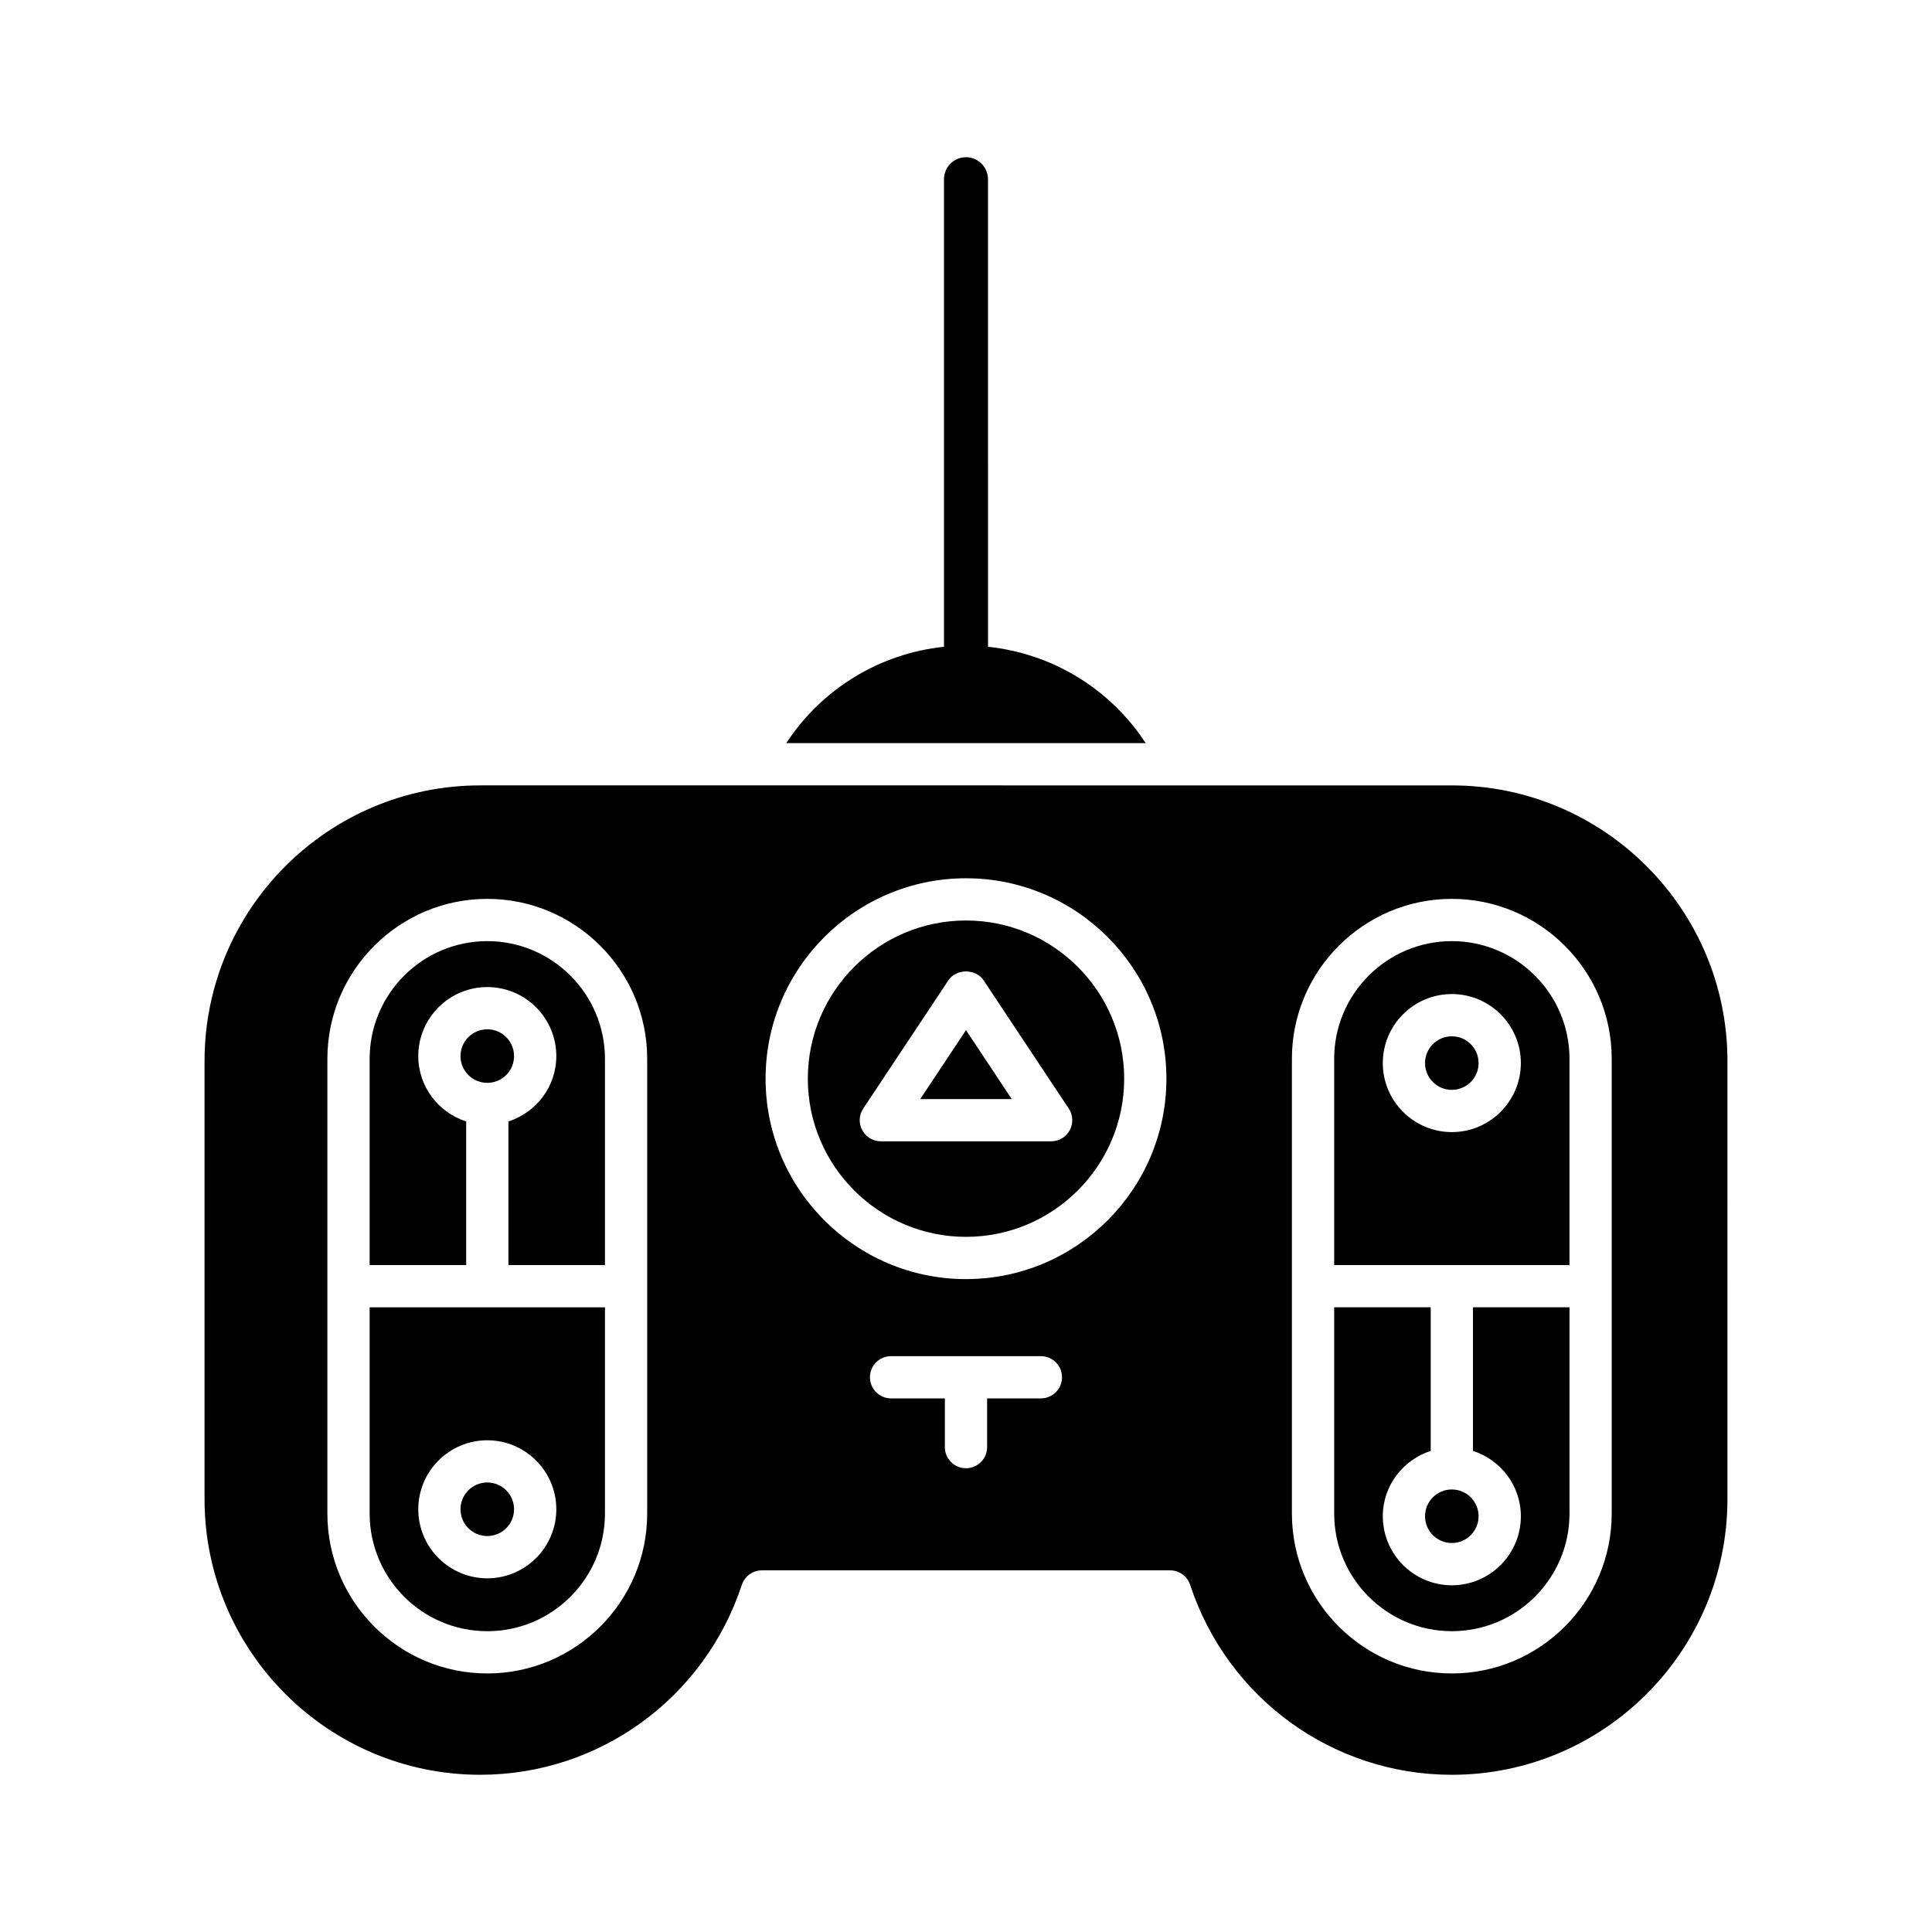 <?xml version="1.0" encoding="UTF-8"?>
<!-- Uploaded to: SVG Repo, www.svgrepo.com, Generator: SVG Repo Mixer Tools -->
<svg fill="#000000" width="800px" height="800px" version="1.1" viewBox="144 144 512 512" xmlns="http://www.w3.org/2000/svg">
 <g>
  <path d="m387.87 435.27h24.254l-12.125-18.266z"/>
  <path d="m273.14 393.41c-17.191 0-31.18 13.988-31.18 31.184v54.66h25.582v-38.055c-7.34-2.379-12.695-9.203-12.695-17.324 0-10.086 8.207-18.293 18.293-18.293 10.082 0 18.289 8.207 18.289 18.293 0 8.121-5.356 14.941-12.691 17.324v38.055h25.582v-54.66c0-17.195-13.988-31.184-31.18-31.184z"/>
  <path d="m241.96 545.11c0 17.191 13.988 31.176 31.18 31.176 17.191 0 31.18-13.984 31.18-31.176v-54.66h-62.359zm31.18-19.426c10.082 0 18.289 8.207 18.289 18.293 0 10.086-8.207 18.293-18.289 18.293-10.086 0-18.293-8.207-18.293-18.293 0-10.09 8.207-18.293 18.293-18.293z"/>
  <path d="m280.23 543.97c0 3.918-3.176 7.098-7.094 7.098-3.922 0-7.098-3.18-7.098-7.098s3.176-7.094 7.098-7.094c3.918 0 7.094 3.176 7.094 7.094"/>
  <path d="m400 387.94c-23.113 0-41.918 18.805-41.918 41.918-0.004 23.113 18.805 41.918 41.918 41.918s41.918-18.805 41.918-41.918-18.805-41.918-41.918-41.918zm27.5 55.566c-0.977 1.82-2.871 2.953-4.934 2.953h-45.133c-2.062 0-3.957-1.133-4.934-2.953-0.973-1.82-0.871-4.023 0.27-5.738l22.566-33.98c2.07-3.125 7.254-3.125 9.324 0l22.566 33.98c1.145 1.715 1.246 3.918 0.273 5.738z"/>
  <path d="m280.23 423.87c0 3.918-3.176 7.098-7.094 7.098-3.922 0-7.098-3.18-7.098-7.098 0-3.918 3.176-7.094 7.098-7.094 3.918 0 7.094 3.176 7.094 7.094"/>
  <path d="m535.84 425.73c0 3.918-3.176 7.094-7.094 7.094s-7.098-3.176-7.098-7.094c0-3.918 3.18-7.098 7.098-7.098s7.094 3.18 7.094 7.098"/>
  <path d="m528.75 393.41c-17.191 0-31.18 13.988-31.18 31.184v54.66h62.359v-54.66c0-17.195-13.988-31.184-31.18-31.184zm0 50.609c-10.086 0-18.293-8.207-18.293-18.293 0-10.086 8.207-18.293 18.293-18.293s18.293 8.207 18.293 18.293c0 10.09-8.207 18.293-18.293 18.293z"/>
  <path d="m601.79 425.18c0-40.273-32.766-73.039-73.039-73.039l-185.9-0.004h-0.051-71.555c-40.277 0-73.039 32.77-73.039 73.039v116.11c0 40.277 32.766 73.047 73.039 73.047 31.539 0 59.41-20.227 69.352-50.332 0.758-2.297 2.898-3.844 5.316-3.844h108.17c2.418 0 4.559 1.547 5.316 3.844 9.941 30.109 37.812 50.336 69.352 50.336 40.277 0 73.039-32.766 73.039-73.047zm-286.28 119.93c0 23.363-19.012 42.371-42.375 42.371s-42.375-19.008-42.375-42.371v-120.52c0-23.363 19.012-42.379 42.375-42.379s42.375 19.012 42.375 42.379zm104.34-30.52h-14.254v12.91c0 3.094-2.508 5.598-5.598 5.598s-5.598-2.504-5.598-5.598v-12.91h-14.254c-3.09 0-5.598-2.504-5.598-5.598s2.508-5.598 5.598-5.598h39.703c3.09 0 5.598 2.504 5.598 5.598s-2.508 5.598-5.598 5.598zm-19.852-31.613c-29.289 0-53.113-23.828-53.113-53.113s23.828-53.113 53.113-53.113c29.289 0 53.113 23.828 53.113 53.113s-23.828 53.113-53.113 53.113zm171.12 62.133c0 23.363-19.012 42.371-42.375 42.371s-42.375-19.008-42.375-42.371v-120.52c0-23.363 19.012-42.379 42.375-42.379s42.375 19.012 42.375 42.379z"/>
  <path d="m535.84 545.82c0 3.918-3.176 7.094-7.094 7.094s-7.098-3.176-7.098-7.094 3.18-7.098 7.098-7.098 7.094 3.18 7.094 7.098"/>
  <path d="m534.35 528.5c7.336 2.379 12.695 9.203 12.695 17.324 0 10.086-8.207 18.293-18.293 18.293s-18.293-8.207-18.293-18.293c0-8.121 5.356-14.941 12.695-17.324v-38.055h-25.582v54.66c0 17.191 13.988 31.176 31.18 31.176s31.18-13.984 31.18-31.176v-54.66h-25.582z"/>
  <path d="m352.38 340.94h95.238c-9.34-14.34-24.703-23.758-41.785-25.535l-0.004-123.91c0-3.207-2.625-5.832-5.832-5.832-3.207 0-5.832 2.625-5.832 5.832v123.91c-17.078 1.777-32.445 11.199-41.785 25.535z"/>
 </g>
</svg>